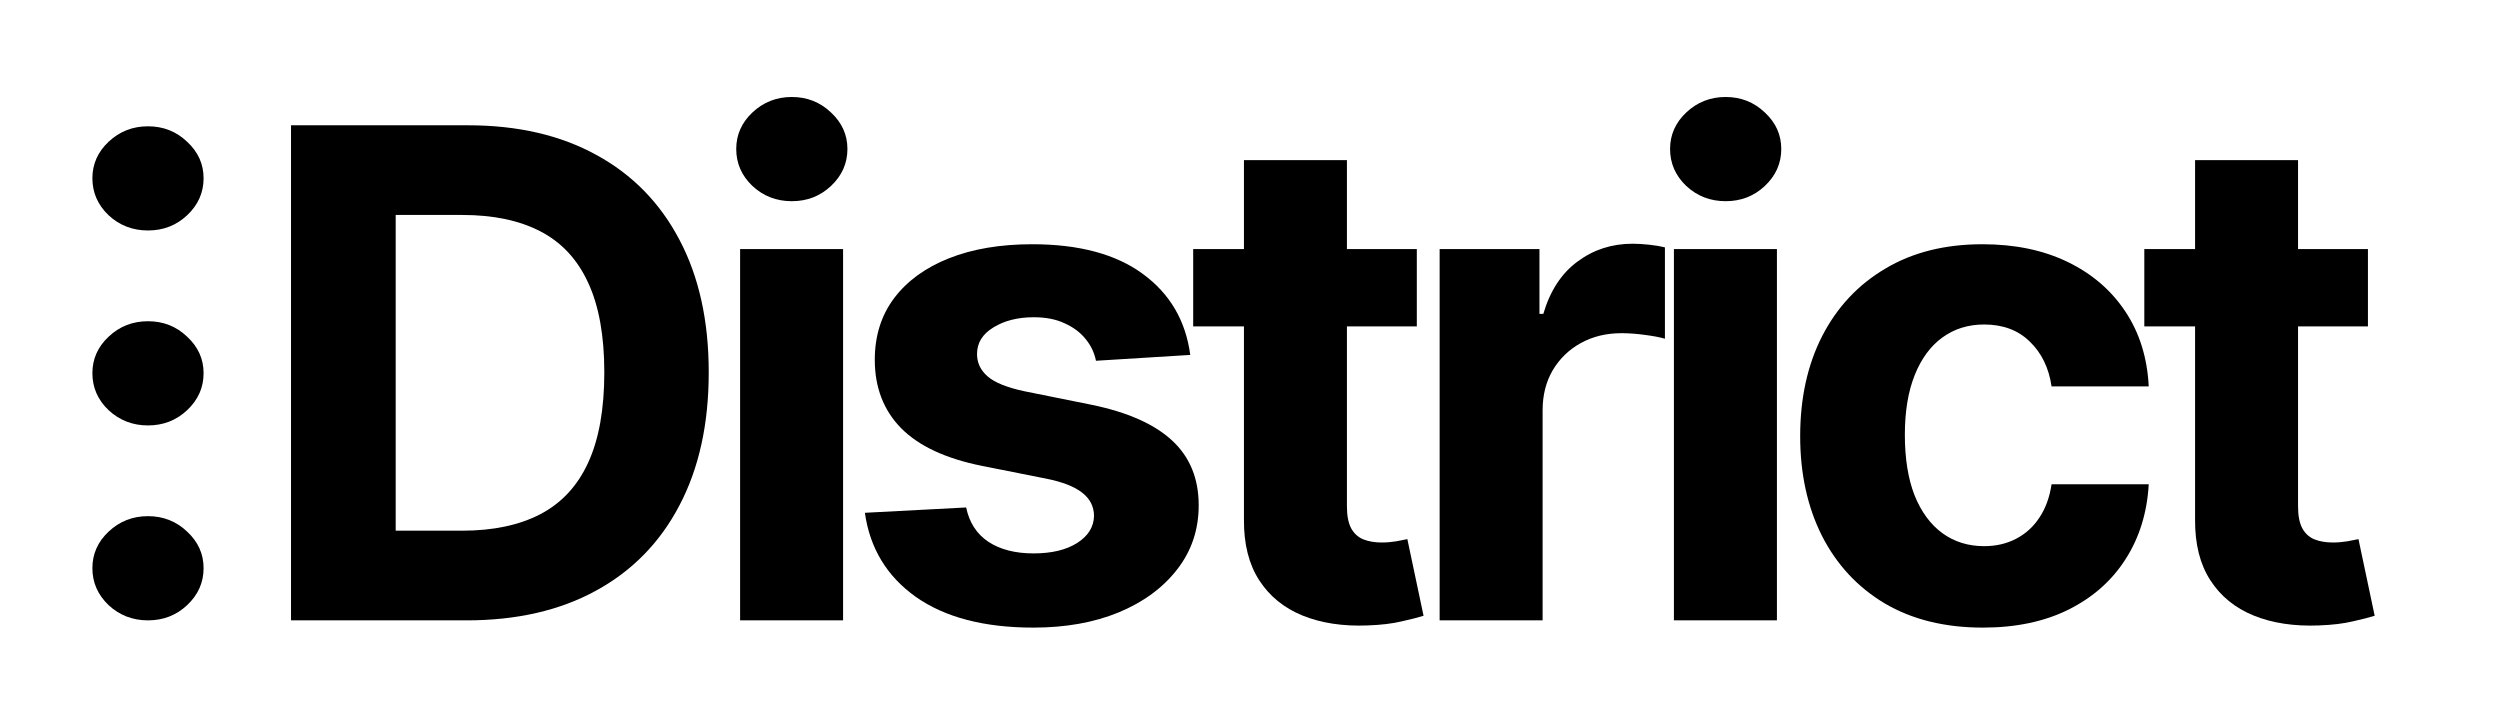 <svg width="69" height="20" viewBox="0 0 69 20" xmlns="http://www.w3.org/2000/svg" fill="currentColor">
  <path d="M65.355 6.874V9.009H59.183V6.874H65.355ZM60.584 4.419H63.426V13.973C63.426 14.235 63.466 14.44 63.547 14.587C63.627 14.729 63.738 14.829 63.88 14.887C64.027 14.945 64.196 14.973 64.387 14.973C64.521 14.973 64.654 14.962 64.787 14.94C64.921 14.914 65.023 14.893 65.094 14.88L65.541 16.995C65.399 17.04 65.199 17.091 64.941 17.149C64.683 17.211 64.369 17.249 64 17.262C63.315 17.289 62.715 17.198 62.199 16.988C61.687 16.779 61.289 16.455 61.005 16.014C60.72 15.574 60.58 15.018 60.584 14.346V4.419Z"/>
  <path d="M54.728 17.322C53.679 17.322 52.776 17.1 52.02 16.655C51.268 16.206 50.69 15.583 50.285 14.787C49.885 13.991 49.685 13.075 49.685 12.038C49.685 10.989 49.887 10.068 50.292 9.276C50.701 8.48 51.281 7.859 52.033 7.415C52.785 6.965 53.679 6.741 54.715 6.741C55.609 6.741 56.392 6.903 57.064 7.228C57.735 7.552 58.267 8.008 58.658 8.595C59.05 9.183 59.265 9.872 59.305 10.664H56.623C56.548 10.152 56.347 9.741 56.023 9.429C55.703 9.114 55.282 8.956 54.762 8.956C54.322 8.956 53.937 9.076 53.608 9.316C53.283 9.552 53.029 9.896 52.847 10.35C52.665 10.804 52.574 11.353 52.574 11.998C52.574 12.652 52.662 13.208 52.84 13.666C53.023 14.124 53.279 14.473 53.608 14.714C53.937 14.954 54.322 15.074 54.762 15.074C55.087 15.074 55.378 15.007 55.636 14.874C55.898 14.74 56.114 14.547 56.283 14.293C56.456 14.035 56.57 13.726 56.623 13.366H59.305C59.261 14.149 59.047 14.838 58.665 15.434C58.287 16.026 57.764 16.488 57.097 16.822C56.43 17.155 55.64 17.322 54.728 17.322Z"/>
  <path d="M46.2 17.122V6.874H49.043V17.122H46.2ZM47.628 5.553C47.206 5.553 46.843 5.413 46.541 5.133C46.243 4.848 46.094 4.508 46.094 4.112C46.094 3.721 46.243 3.385 46.541 3.104C46.843 2.82 47.206 2.677 47.628 2.677C48.051 2.677 48.411 2.82 48.709 3.104C49.012 3.385 49.163 3.721 49.163 4.112C49.163 4.508 49.012 4.848 48.709 5.133C48.411 5.413 48.051 5.553 47.628 5.553Z"/>
  <path d="M39.734 17.122V6.874H42.489V8.662H42.596C42.783 8.026 43.096 7.546 43.537 7.221C43.977 6.892 44.484 6.727 45.058 6.727C45.2 6.727 45.354 6.736 45.518 6.754C45.683 6.772 45.828 6.796 45.952 6.827V9.349C45.819 9.309 45.634 9.274 45.398 9.243C45.163 9.211 44.947 9.196 44.751 9.196C44.333 9.196 43.959 9.287 43.63 9.469C43.306 9.647 43.048 9.896 42.856 10.217C42.669 10.537 42.576 10.906 42.576 11.324V17.122H39.734Z"/>
  <path d="M39.104 6.874V9.009H32.932V6.874H39.104ZM34.333 4.419H37.175V13.973C37.175 14.235 37.215 14.44 37.295 14.587C37.376 14.729 37.487 14.829 37.629 14.887C37.776 14.945 37.945 14.973 38.136 14.973C38.27 14.973 38.403 14.962 38.536 14.94C38.67 14.914 38.772 14.893 38.843 14.88L39.29 16.995C39.148 17.04 38.948 17.091 38.69 17.149C38.432 17.211 38.118 17.249 37.749 17.262C37.064 17.289 36.464 17.198 35.948 16.988C35.436 16.779 35.038 16.455 34.754 16.014C34.469 15.574 34.329 15.018 34.333 14.346V4.419Z"/>
  <path d="M32.851 9.796L30.249 9.957C30.204 9.734 30.109 9.534 29.962 9.356C29.815 9.174 29.622 9.029 29.381 8.922C29.146 8.811 28.863 8.756 28.534 8.756C28.094 8.756 27.723 8.849 27.42 9.036C27.118 9.218 26.966 9.463 26.966 9.77C26.966 10.014 27.064 10.221 27.26 10.39C27.456 10.559 27.791 10.695 28.267 10.797L30.122 11.171C31.118 11.375 31.861 11.705 32.35 12.158C32.84 12.612 33.084 13.208 33.084 13.946C33.084 14.618 32.886 15.207 32.491 15.714C32.099 16.221 31.561 16.617 30.876 16.902C30.195 17.182 29.41 17.322 28.521 17.322C27.164 17.322 26.083 17.04 25.278 16.475C24.478 15.906 24.009 15.132 23.871 14.153L26.666 14.006C26.751 14.42 26.955 14.736 27.28 14.954C27.605 15.167 28.02 15.274 28.527 15.274C29.026 15.274 29.426 15.178 29.729 14.987C30.035 14.791 30.191 14.54 30.195 14.233C30.191 13.975 30.082 13.764 29.869 13.599C29.655 13.43 29.326 13.301 28.881 13.212L27.106 12.859C26.106 12.659 25.361 12.312 24.871 11.818C24.387 11.324 24.144 10.695 24.144 9.93C24.144 9.272 24.322 8.704 24.678 8.229C25.038 7.753 25.543 7.386 26.192 7.128C26.846 6.87 27.611 6.741 28.488 6.741C29.782 6.741 30.8 7.014 31.543 7.561C32.291 8.108 32.726 8.853 32.851 9.796Z"/>
  <path d="M20.427 17.122V6.874H23.269V17.122H20.427ZM21.854 5.553C21.432 5.553 21.069 5.413 20.767 5.133C20.469 4.848 20.32 4.508 20.32 4.112C20.32 3.721 20.469 3.385 20.767 3.104C21.069 2.82 21.432 2.677 21.854 2.677C22.277 2.677 22.637 2.82 22.935 3.104C23.238 3.385 23.389 3.721 23.389 4.112C23.389 4.508 23.238 4.848 22.935 5.133C22.637 5.413 22.277 5.553 21.854 5.553Z"/>
  <path d="M12.876 17.122H8.032V3.458H12.916C14.29 3.458 15.473 3.732 16.465 4.279C17.457 4.821 18.22 5.602 18.754 6.62C19.292 7.639 19.561 8.858 19.561 10.277C19.561 11.7 19.292 12.923 18.754 13.946C18.22 14.969 17.453 15.754 16.452 16.301C15.456 16.848 14.264 17.122 12.876 17.122ZM10.921 14.647H12.756C13.61 14.647 14.328 14.495 14.911 14.193C15.498 13.886 15.938 13.412 16.232 12.772C16.53 12.127 16.679 11.295 16.679 10.277C16.679 9.267 16.53 8.442 16.232 7.801C15.938 7.161 15.5 6.689 14.918 6.387C14.335 6.084 13.617 5.933 12.763 5.933H10.921V14.647Z"/>
  <path d="M4.084 6.361C3.662 6.361 3.299 6.221 2.997 5.941C2.699 5.656 2.55 5.316 2.55 4.92C2.55 4.529 2.699 4.193 2.997 3.913C3.299 3.628 3.662 3.486 4.084 3.486C4.507 3.486 4.867 3.628 5.165 3.913C5.468 4.193 5.619 4.529 5.619 4.92C5.619 5.316 5.468 5.656 5.165 5.941C4.867 6.221 4.507 6.361 4.084 6.361Z"/>
  <path d="M4.084 11.742C3.662 11.742 3.299 11.601 2.997 11.321C2.699 11.037 2.55 10.696 2.55 10.3C2.55 9.909 2.699 9.573 2.997 9.293C3.299 9.008 3.662 8.866 4.084 8.866C4.507 8.866 4.867 9.008 5.165 9.293C5.468 9.573 5.619 9.909 5.619 10.3C5.619 10.696 5.468 11.037 5.165 11.321C4.867 11.601 4.507 11.742 4.084 11.742Z"/>
  <path d="M4.084 17.122C3.662 17.122 3.299 16.982 2.997 16.702C2.699 16.417 2.55 16.077 2.55 15.681C2.55 15.289 2.699 14.954 2.997 14.673C3.299 14.389 3.662 14.246 4.084 14.246C4.507 14.246 4.867 14.389 5.165 14.673C5.468 14.954 5.619 15.289 5.619 15.681C5.619 16.077 5.468 16.417 5.165 16.702C4.867 16.982 4.507 17.122 4.084 17.122Z"/>
</svg>

